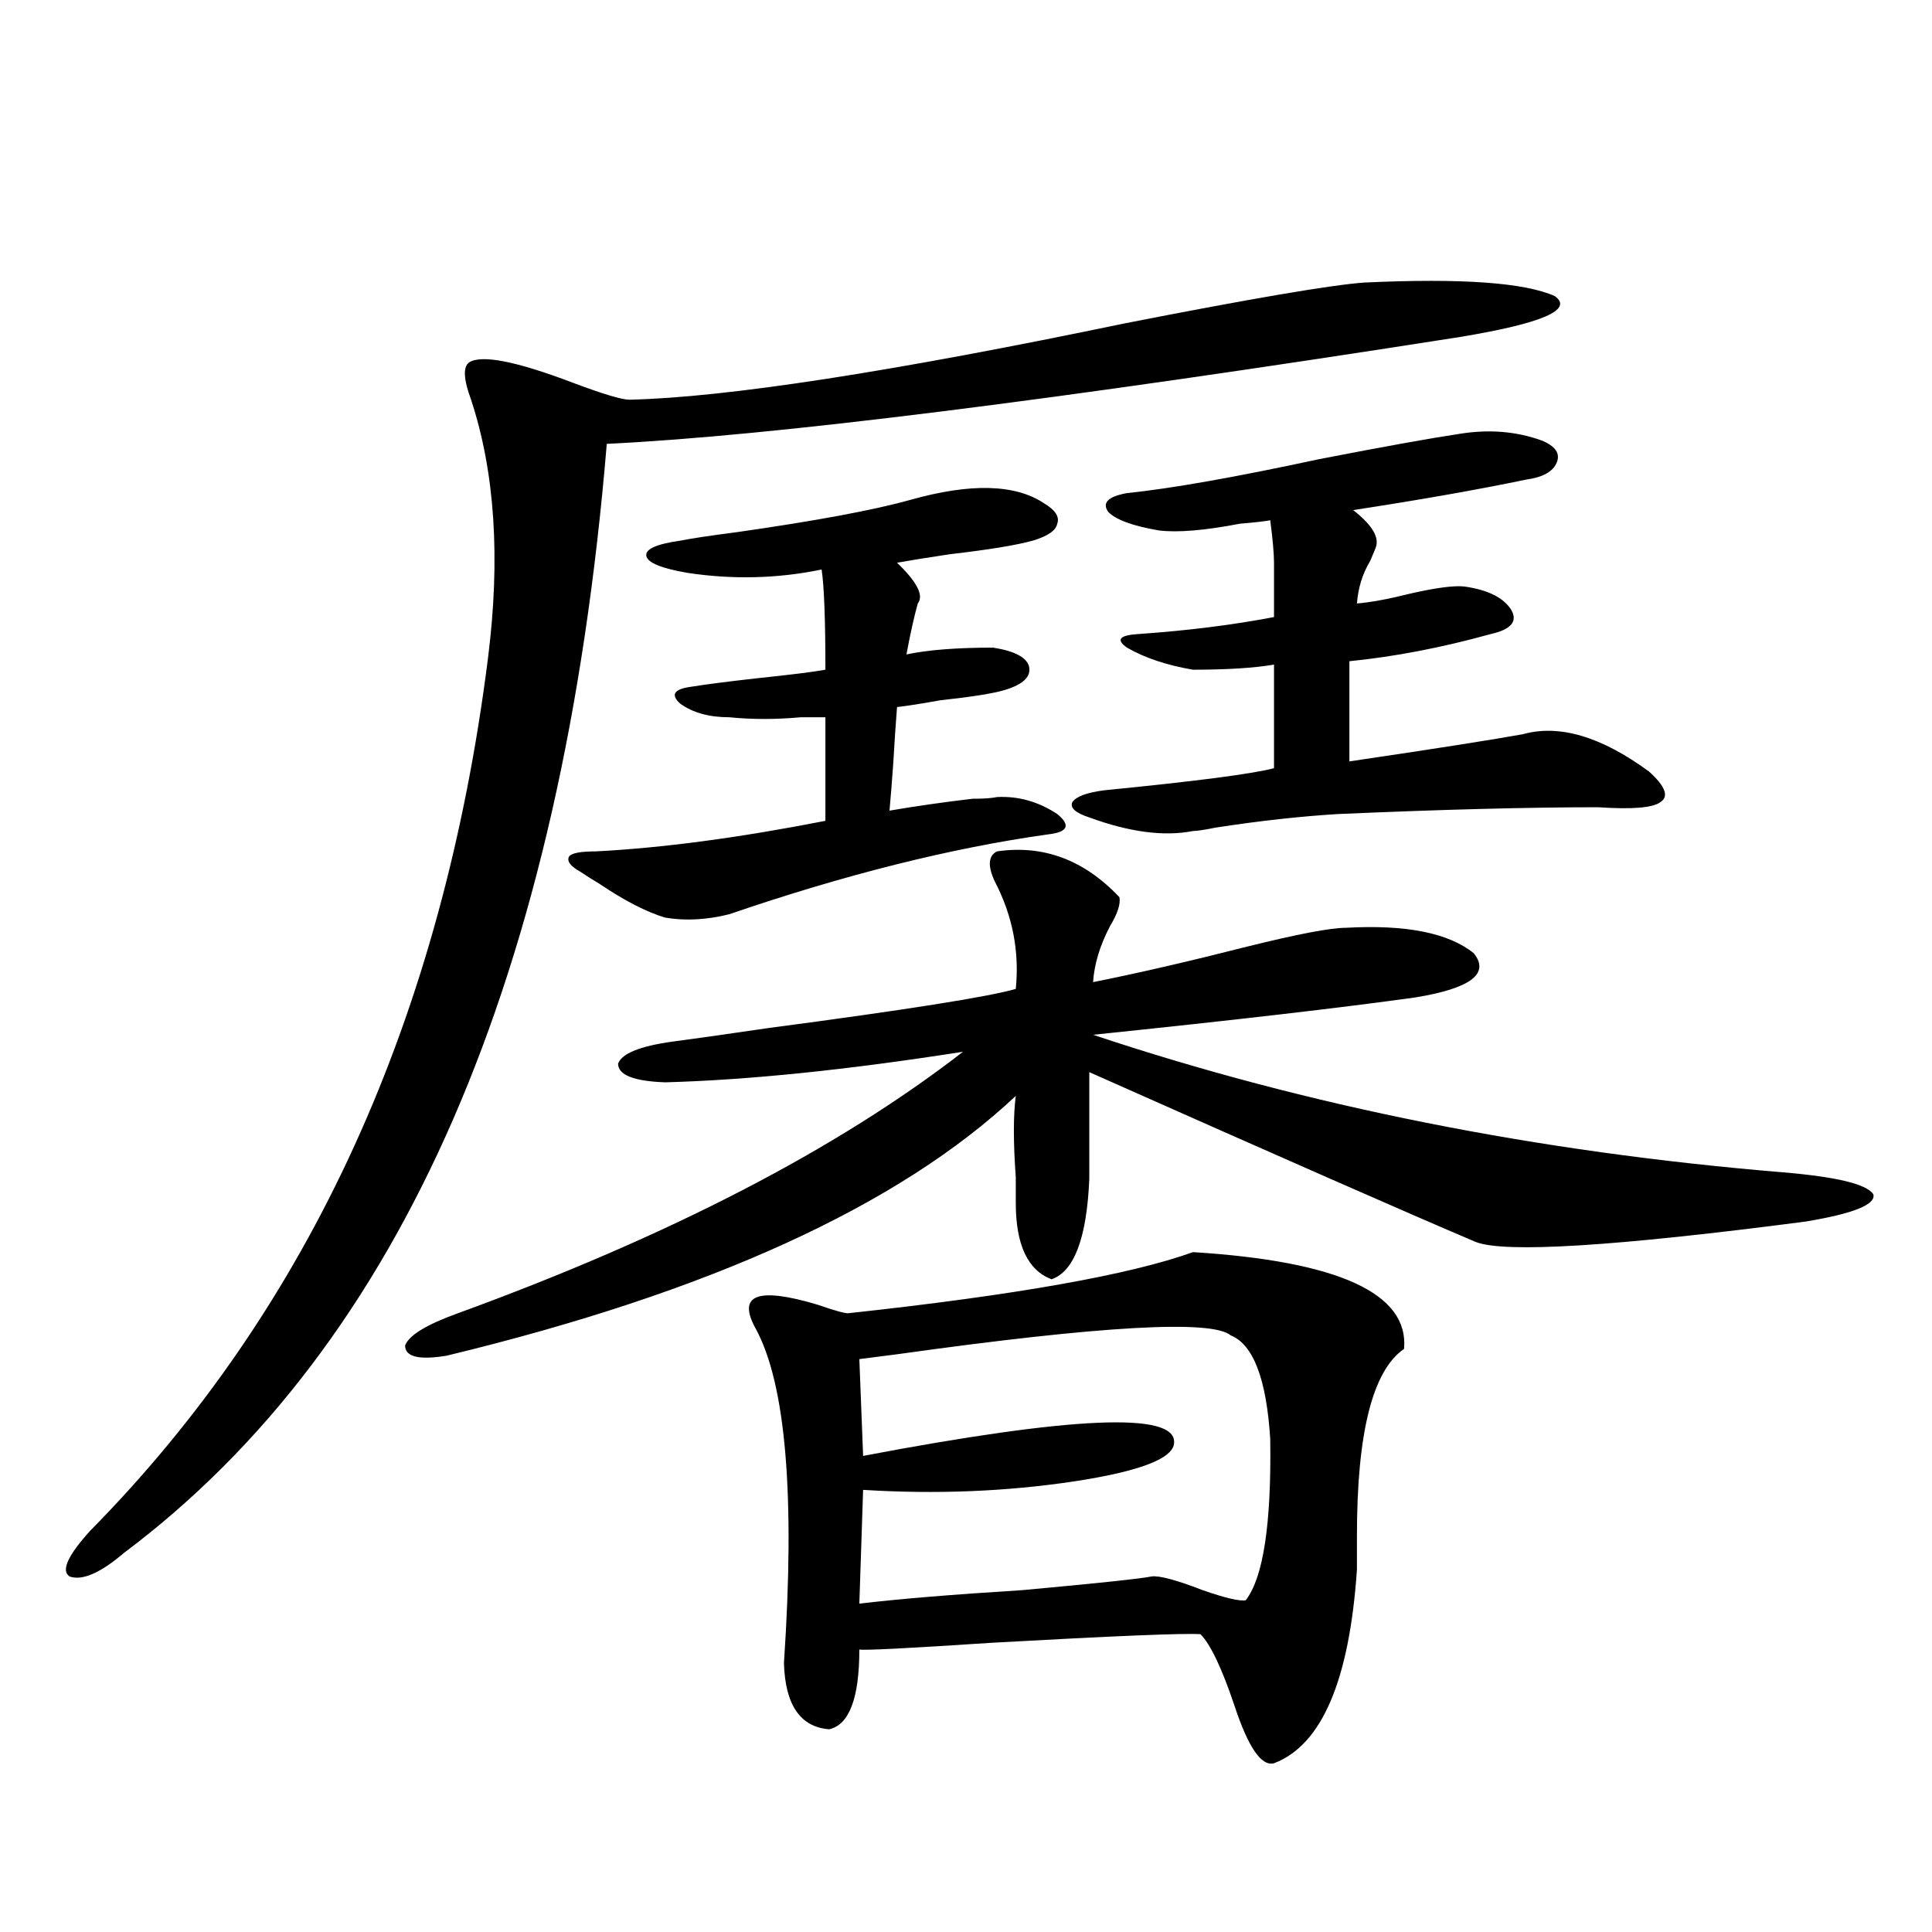 <?xml version="1.0" encoding="utf-8"?>
<!-- Generator: Adobe Illustrator 16.0.0, SVG Export Plug-In . SVG Version: 6.00 Build 0)  -->
<!DOCTYPE svg PUBLIC "-//W3C//DTD SVG 1.1//EN" "http://www.w3.org/Graphics/SVG/1.1/DTD/svg11.dtd">
<svg version="1.1" id="图层_1" xmlns="http://www.w3.org/2000/svg" xmlns:xlink="http://www.w3.org/1999/xlink" x="0px" y="0px"
	 width="1000px" height="1000px" viewBox="0 0 1000 1000" enable-background="new 0 0 1000 1000" xml:space="preserve">
<path d="M706.251,146.246c50.075-2.335,82.925,0,98.534,7.031c9.756,7.031-6.509,14.063-48.779,21.094
	c-209.431,32.821-356.744,51.278-441.94,55.371c-22.773,274.81-106.019,466.122-249.75,573.926
	c-12.362,10.547-21.798,14.653-28.292,12.305c-4.558-2.925-0.976-10.835,10.731-23.73
	c113.809-115.425,182.435-266.007,205.849-451.758c6.494-51.554,3.567-96.09-8.78-133.594c-3.902-10.547-4.237-16.988-0.976-19.336
	c6.494-4.093,24.39-0.577,53.657,10.547c15.609,5.863,25.365,8.789,29.268,8.789c50.075-1.168,135.606-14.352,256.579-39.551
	C648.036,154.458,689.331,147.427,706.251,146.246z M516.012,440.68c24.055-3.516,45.197,4.395,63.413,23.73
	c0.641,3.516-0.976,8.501-4.878,14.941c-5.213,9.97-8.14,19.638-8.78,29.004c23.414-4.683,50.075-10.835,79.998-18.457
	c26.006-6.44,42.926-9.668,50.73-9.668c31.219-1.758,53.322,2.637,66.34,13.184c8.445,10.547-1.631,18.169-30.243,22.852
	c-37.728,5.273-93.336,11.728-166.825,19.336c110.562,36.914,229.583,60.645,357.064,71.191
	c27.957,2.349,43.566,6.152,46.828,11.426c1.296,5.273-10.411,9.97-35.121,14.063c-98.869,12.896-155.773,16.411-170.728,10.547
	c-34.48-14.64-101.141-43.945-199.995-87.891v55.371c-1.311,30.474-7.805,47.763-19.512,51.855
	c-12.362-4.683-18.536-17.866-18.536-39.551c0-2.335,0-6.729,0-13.184c-1.311-18.155-1.311-32.218,0-42.188
	c-60.486,56.841-158.7,101.665-294.627,134.473c-14.313,2.349-21.463,0.591-21.463-5.273c1.951-5.273,11.052-10.835,27.316-16.699
	c109.266-39.839,196.413-84.952,261.457-135.352c-59.846,9.38-111.217,14.653-154.143,15.82c-16.265-0.577-24.39-3.804-24.39-9.668
	c1.951-5.273,11.372-9.077,28.292-11.426c9.101-1.167,25.686-3.516,49.755-7.031c70.883-9.366,113.488-16.108,127.802-20.215
	c1.951-19.336-1.631-37.793-10.731-55.371C511.134,448.302,511.454,443.028,516.012,440.68z M471.135,258.746
	c31.219-8.789,54.298-8.199,69.267,1.758c5.854,3.516,8.125,7.031,6.829,10.547c-0.655,3.516-4.878,6.454-12.683,8.789
	c-8.46,2.349-22.773,4.696-42.926,7.031c-11.707,1.758-20.822,3.228-27.316,4.395c10.396,9.97,13.979,17.001,10.731,21.094
	c-1.951,7.031-3.902,15.82-5.854,26.367c11.052-2.335,26.006-3.516,44.877-3.516c11.052,1.758,17.226,4.985,18.536,9.668
	c1.296,5.273-2.927,9.38-12.683,12.305c-5.854,1.758-16.92,3.516-33.17,5.273c-9.756,1.758-17.24,2.938-22.438,3.516
	c-0.655,8.212-1.311,17.88-1.951,29.004c-0.655,9.38-1.311,17.578-1.951,24.609c13.658-2.335,27.957-4.395,42.926-6.152
	c5.854,0,10.076-0.288,12.683-0.879c11.052-0.577,21.463,2.349,31.219,8.789c7.149,5.864,5.519,9.38-4.878,10.547
	c-50.09,7.031-105.043,20.806-164.874,41.309c-11.707,2.938-22.773,3.516-33.17,1.758c-9.756-2.925-21.143-8.789-34.146-17.578
	c-3.902-2.335-7.164-4.395-9.756-6.152c-5.213-2.925-7.164-5.562-5.854-7.91c1.296-1.758,5.854-2.637,13.658-2.637
	c34.466-1.758,74.145-7.031,119.021-15.82v-53.613c-2.606,0-6.829,0-12.683,0c-13.018,1.181-25.365,1.181-37.072,0
	c-10.411,0-18.871-2.335-25.365-7.031c-5.213-4.683-3.262-7.608,5.854-8.789c7.149-1.167,18.536-2.637,34.146-4.395
	c16.905-1.758,28.612-3.214,35.121-4.395c0-25.776-0.655-43.066-1.951-51.855c-22.773,4.696-45.853,5.273-69.267,1.758
	c-13.658-2.335-20.822-5.273-21.463-8.789c-0.655-3.516,5.198-6.152,17.561-7.91c5.854-1.167,15.609-2.637,29.268-4.395
	C422.355,269.595,452.264,264.02,471.135,258.746z M438.94,679.742c86.492-9.366,146.003-19.913,178.532-31.641
	c75.44,4.696,111.857,21.396,109.266,50.098c-16.265,11.138-24.39,43.368-24.39,96.68c0,8.789,0,14.653,0,17.578
	c-3.902,57.417-18.216,90.815-42.926,100.195c-6.509,1.758-13.338-8.212-20.487-29.883c-6.509-19.336-12.362-31.641-17.561-36.914
	c-8.46-0.591-44.236,0.879-107.314,4.395c-44.236,2.925-67.315,4.093-69.267,3.516c0,25.187-5.213,38.96-15.609,41.309
	c-14.969-1.181-22.773-12.606-23.414-34.277c5.854-86.71,0.976-144.429-14.634-173.145c-9.756-17.578,0.976-21.671,32.194-12.305
	C431.776,678.286,436.989,679.742,438.94,679.742z M636.984,691.168c-9.756-8.198-66.995-4.972-171.703,9.668
	c-9.115,1.181-15.944,2.06-20.487,2.637l1.951,50.098c107.955-20.503,161.612-22.852,160.972-7.031
	c0,8.212-17.24,14.941-51.706,20.215c-35.121,5.273-71.553,6.743-109.266,4.395l-1.951,58.887
	c19.512-2.349,47.804-4.696,84.876-7.031c38.368-3.516,60.486-5.851,66.34-7.031c3.902-0.577,12.683,1.758,26.341,7.031
	c11.707,4.093,19.177,5.851,22.438,5.273c9.101-11.714,13.323-39.551,12.683-83.496
	C655.521,713.731,648.691,695.864,636.984,691.168z M756.006,224.469c14.954-2.335,28.933-1.168,41.95,3.516
	c7.149,2.938,9.756,6.742,7.805,11.426c-1.951,4.696-7.164,7.621-15.609,8.789c-25.365,5.273-55.288,10.547-89.754,15.82
	c9.756,7.622,13.658,14.063,11.707,19.336c-0.655,1.758-1.631,4.106-2.927,7.031c-3.902,6.454-6.188,13.774-6.829,21.973
	c7.149-0.577,16.585-2.335,28.292-5.273c13.003-2.925,22.104-4.093,27.316-3.516c12.348,1.758,20.487,5.864,24.39,12.305
	c3.247,5.864-0.335,9.97-10.731,12.305c-25.365,7.031-49.755,11.728-73.169,14.063v51.855c43.566-6.44,73.489-11.124,89.754-14.063
	c18.856-5.273,40.64,1.181,65.364,19.336c8.445,7.622,10.396,12.896,5.854,15.82c-3.902,2.938-14.634,3.817-32.194,2.637
	c-36.432,0-81.309,1.181-134.631,3.516c-19.512,1.181-40.654,3.516-63.413,7.031c-5.854,1.181-9.756,1.758-11.707,1.758
	c-14.969,2.938-32.85,0.591-53.657-7.031c-7.164-2.335-10.091-4.972-8.78-7.91c1.951-2.925,7.47-4.972,16.585-6.152
	c47.469-4.683,76.736-8.487,87.803-11.426V344c-10.411,1.758-24.39,2.637-41.95,2.637c-13.658-2.335-25.045-6.152-34.146-11.426
	c-5.854-4.093-3.902-6.44,5.854-7.031c25.365-1.758,48.779-4.683,70.242-8.789c0-15.229,0-24.609,0-28.125
	c0-4.683-0.655-12.003-1.951-21.973c-3.262,0.591-8.46,1.181-15.609,1.758c-18.216,3.516-32.194,4.696-41.95,3.516
	c-13.658-2.335-22.438-5.562-26.341-9.668c-3.262-4.684,0-7.91,9.756-9.668c22.759-2.335,55.929-8.199,99.51-17.578
	C716.007,231.211,740.396,226.816,756.006,224.469z"/>
</svg>
